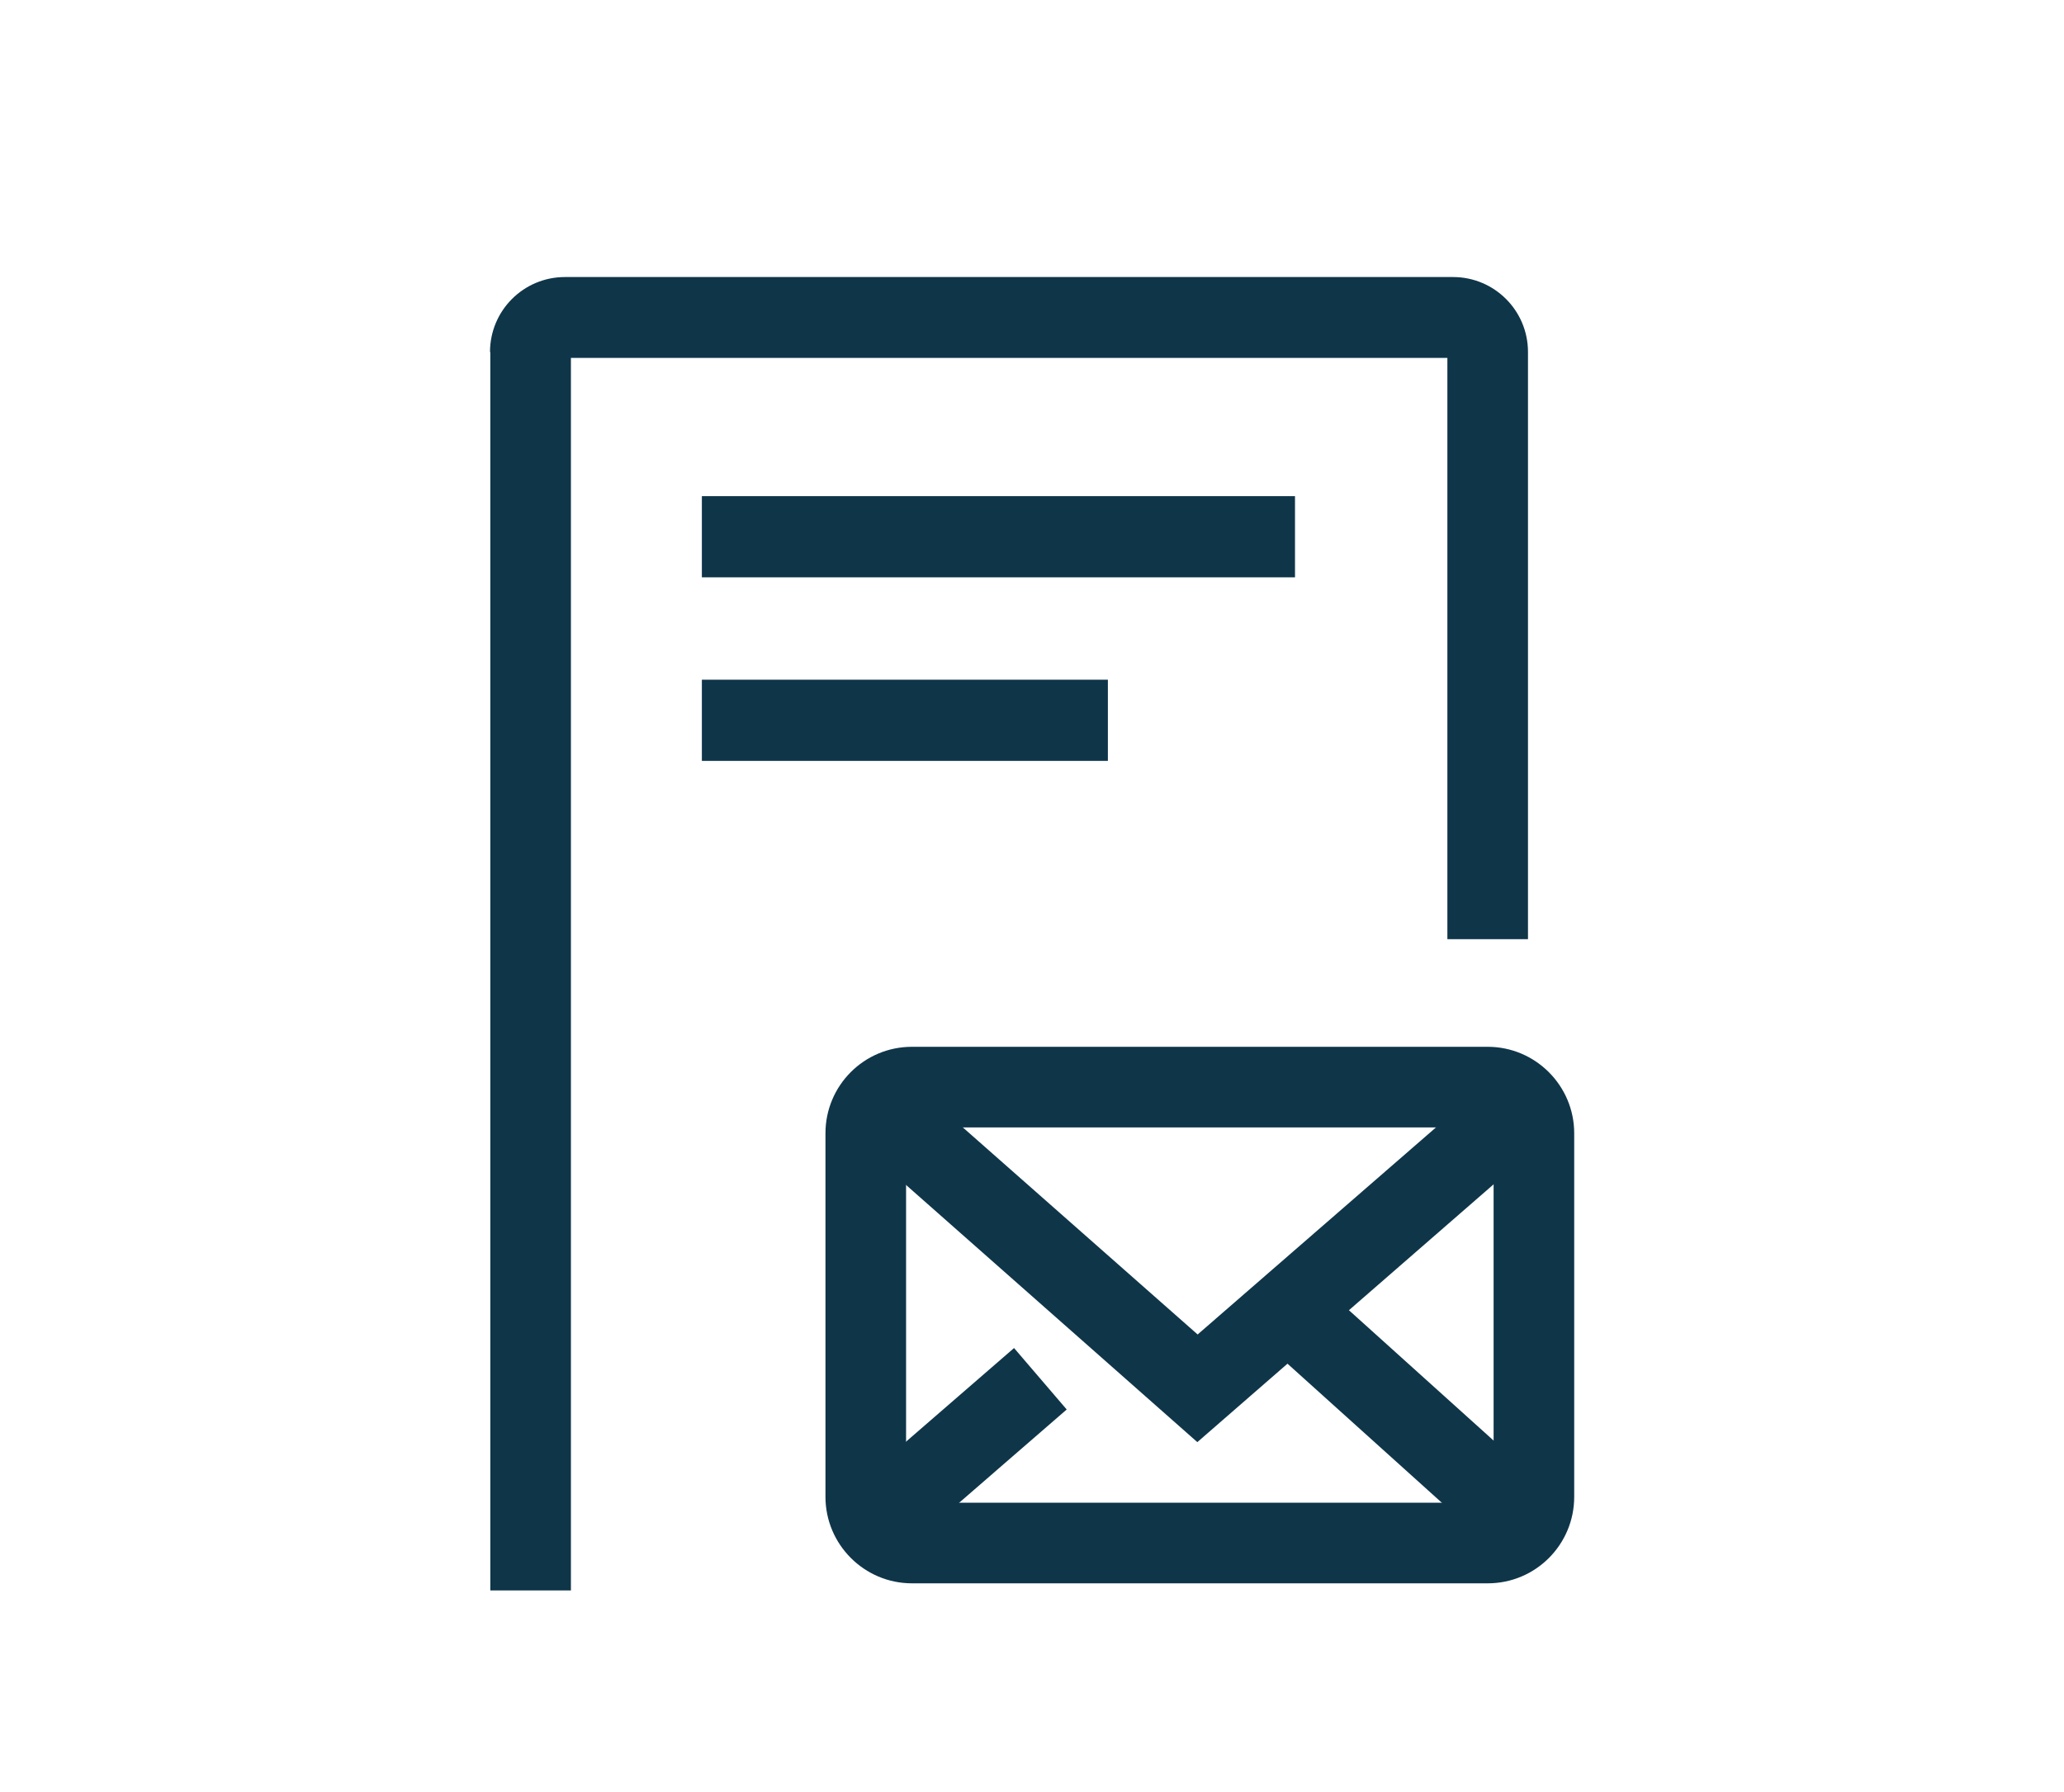 <svg width="76" height="66" viewBox="0 0 76 66" fill="none" xmlns="http://www.w3.org/2000/svg">
<path fill-rule="evenodd" clip-rule="evenodd" d="M30.395 41.738C30.395 39.983 31.814 38.553 33.58 38.553H54.78C56.535 38.553 57.965 39.983 57.965 41.738V55.128C57.965 56.883 56.546 58.313 54.78 58.313H33.58C31.825 58.313 30.395 56.883 30.395 55.128V41.738ZM33.58 41.522C33.46 41.522 33.363 41.619 33.363 41.738V55.128C33.363 55.247 33.46 55.345 33.58 55.345H54.78C54.9 55.345 54.997 55.247 54.997 55.128V41.738C54.997 41.619 54.9 41.522 54.78 41.522H33.58Z" fill="#0F3549"/>
<path fill-rule="evenodd" clip-rule="evenodd" d="M57.045 41.836L44.088 53.113L31.305 41.825L33.266 39.593L44.099 49.148L55.095 39.593L57.045 41.836Z" fill="#0F3549"/>
<path fill-rule="evenodd" clip-rule="evenodd" d="M31.305 54.879L37.339 49.647L39.278 51.911L33.244 57.143L31.305 54.879ZM48.281 47.003L57.045 54.901L55.062 57.121L46.298 49.224L48.281 47.003Z" fill="#0F3549"/>
<path fill-rule="evenodd" clip-rule="evenodd" d="M18.043 12.965C18.043 11.438 19.278 10.203 20.805 10.203H53.501C55.028 10.203 56.263 11.438 56.263 12.965V34.589H53.295V13.182H21.022V58.574H18.054V12.965H18.043Z" fill="#0F3549"/>
<path fill-rule="evenodd" clip-rule="evenodd" d="M25.844 18.273H47.684V21.263H25.844V18.273Z" fill="#0F3549"/>
<path fill-rule="evenodd" clip-rule="evenodd" d="M25.844 25.033H40.794V28.023H25.844V25.033Z" fill="#0F3549"/>
</svg>
